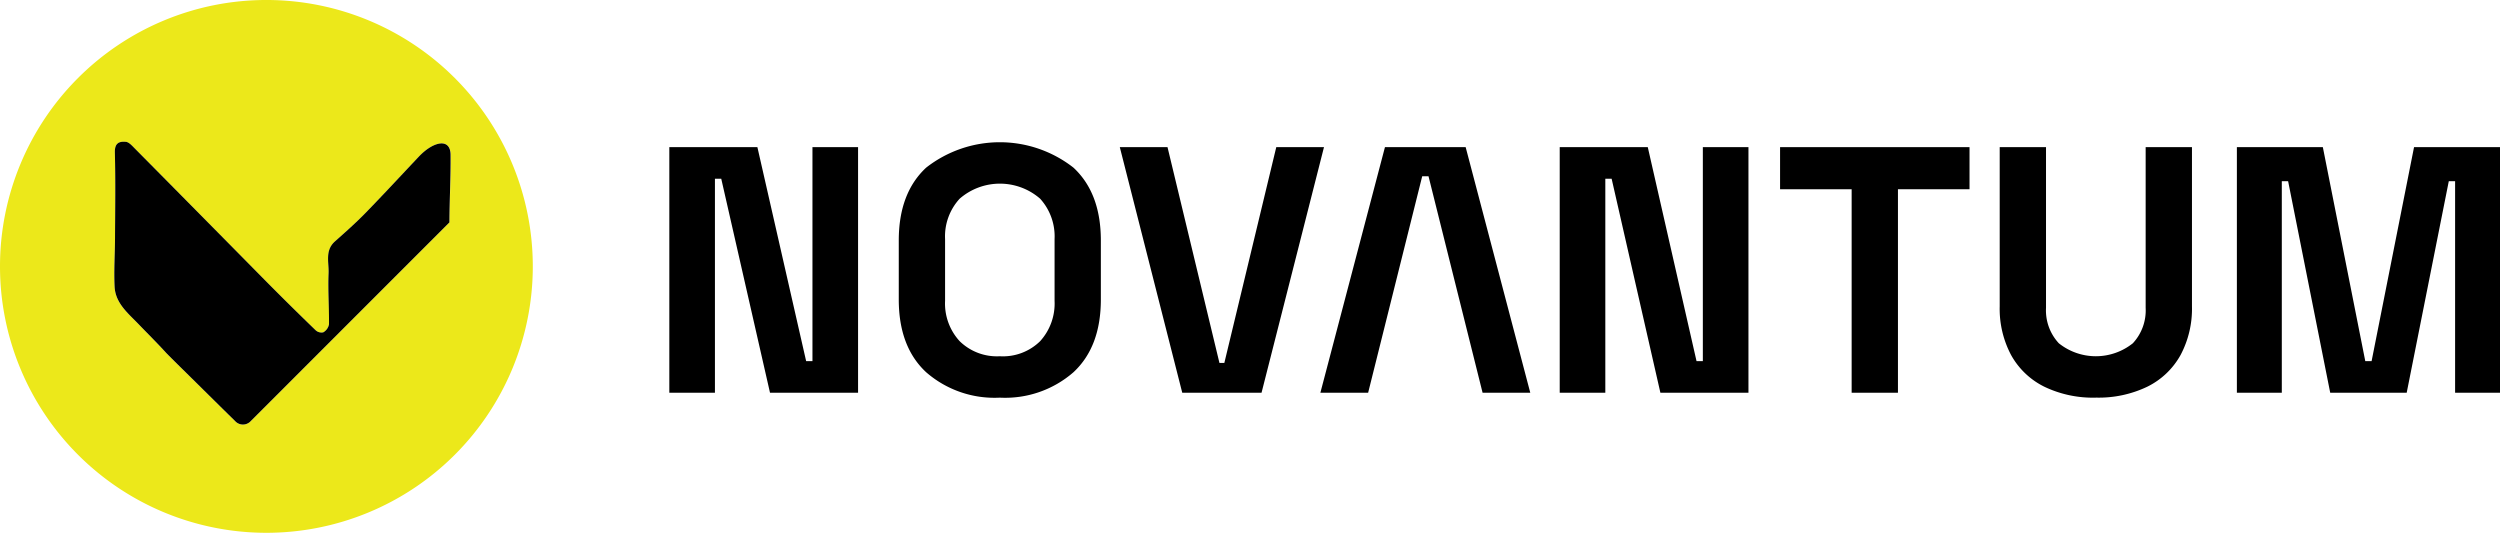 <svg xmlns="http://www.w3.org/2000/svg" width="277.421" height="59.123" viewBox="0 0 277.421 59.123">
    <g data-name="Grupo 4045">
        <g data-name="Grupo 4038">
            <g data-name="Grupo 4039">
                <path data-name="Trazado 7549" d="M74.274 43.581V16.328h9.772l5.411 23.749h.7V16.328h5.061v27.253h-9.772l-5.411-23.749h-.7v23.749z"/>
                <path data-name="Trazado 7550" d="M110.947 44.127a11.532 11.532 0 0 1-8.176-2.823q-3.037-2.822-3.036-8.078v-6.541q0-5.256 3.036-8.079a13.254 13.254 0 0 1 16.352 0q3.037 2.824 3.037 8.079v6.541q0 5.256-3.037 8.078a11.531 11.531 0 0 1-8.176 2.823m0-4.594a5.891 5.891 0 0 0 4.477-1.674 6.218 6.218 0 0 0 1.6-4.477v-6.853a6.218 6.218 0 0 0-1.6-4.477 6.8 6.8 0 0 0-8.934 0 6.172 6.172 0 0 0-1.616 4.477v6.852a6.171 6.171 0 0 0 1.616 4.477 5.9 5.9 0 0 0 4.458 1.674"/>
                <path data-name="Trazado 7551" d="m131.193 43.581-6.93-27.253h5.294l5.762 23.943h.545l5.762-23.943h5.295l-6.93 27.253z"/>
                <path data-name="Trazado 7552" d="M169.812 43.581h-5.292l-6-24.022h-.7l-6 24.022h-5.3l7.166-27.252h8.956z"/>
                <path data-name="Trazado 7553" d="M173.079 43.581V16.328h9.772l5.411 23.749h.7V16.328h5.061v27.253h-9.772l-5.411-23.749h-.7v23.749z"/>
                <path data-name="Trazado 7554" d="M205.474 43.581v-22.58h-7.942v-4.673h21.023V21h-7.943v22.581z"/>
                <path data-name="Trazado 7555" d="M232.571 44.126a12.461 12.461 0 0 1-5.742-1.226 8.526 8.526 0 0 1-3.66-3.5 10.931 10.931 0 0 1-1.265-5.392v-17.68h5.139v17.831a5.354 5.354 0 0 0 1.421 3.932 6.578 6.578 0 0 0 8.215 0 5.356 5.356 0 0 0 1.421-3.932V16.328h5.139v17.676a10.937 10.937 0 0 1-1.265 5.392 8.526 8.526 0 0 1-3.66 3.5 12.463 12.463 0 0 1-5.742 1.226"/>
                <path data-name="Trazado 7556" d="M248.223 43.581V16.328h9.539l4.71 23.749h.7l4.711-23.749h9.539v27.253h-4.983V20.105h-.7l-4.672 23.476h-8.487l-4.672-23.476h-.7v23.476z"/>
            </g>
            <path data-name="Trazado 7557" d="M29.562 0a29.562 29.562 0 1 0 29.562 29.562A29.563 29.563 0 0 0 29.562 0M49.88 24.672 27.734 46.82a1.173 1.173 0 0 1-1.661-.109c-1.942-1.9-3.863-3.812-5.8-5.719-.1-.094-1.682-1.659-1.853-1.848-.981-1.081-2.023-2.105-3.035-3.16-1.162-1.21-2.571-2.321-2.668-4.159-.092-1.789.036-3.588.046-5.385.013-3.175.064-6.35-.018-9.523-.026-1.019.456-1.246 1.218-1.175.323.028.652.387.917.658q7.259 7.331 14.5 14.673 2.794 2.825 5.652 5.584a.957.957 0 0 0 .838.227 1.313 1.313 0 0 0 .647-.884c.023-1.9-.13-3.8-.046-5.688.051-1.182-.426-2.513.7-3.52 1.154-1.027 2.314-2.051 3.392-3.157 2-2.054 3.95-4.164 5.922-6.254 1.611-1.705 3.5-2.105 3.522-.222.028 2.5-.119 5.005-.127 7.508" transform="translate(0 -.001)" style="fill:#ece81a"/>
            <path data-name="Trazado 7558" d="M49.88 24.671 27.735 46.817a1.173 1.173 0 0 1-1.661-.109c-1.942-1.9-3.863-3.812-5.8-5.719-.1-.094-1.682-1.659-1.853-1.848-.981-1.081-2.023-2.105-3.035-3.16-1.162-1.21-2.571-2.321-2.668-4.159-.092-1.789.036-3.588.046-5.385.013-3.175.064-6.35-.018-9.523-.026-1.019.456-1.246 1.218-1.175.323.028.652.387.917.658q7.259 7.331 14.5 14.673 2.794 2.825 5.652 5.584a.957.957 0 0 0 .838.227 1.313 1.313 0 0 0 .637-.879c.023-1.9-.13-3.8-.046-5.688.051-1.182-.426-2.513.7-3.52 1.154-1.027 2.314-2.051 3.392-3.157 2-2.054 3.95-4.164 5.922-6.254 1.611-1.705 3.5-2.105 3.522-.222.028 2.5-.119 5.005-.127 7.508"/>
        </g>
    </g>
</svg>

